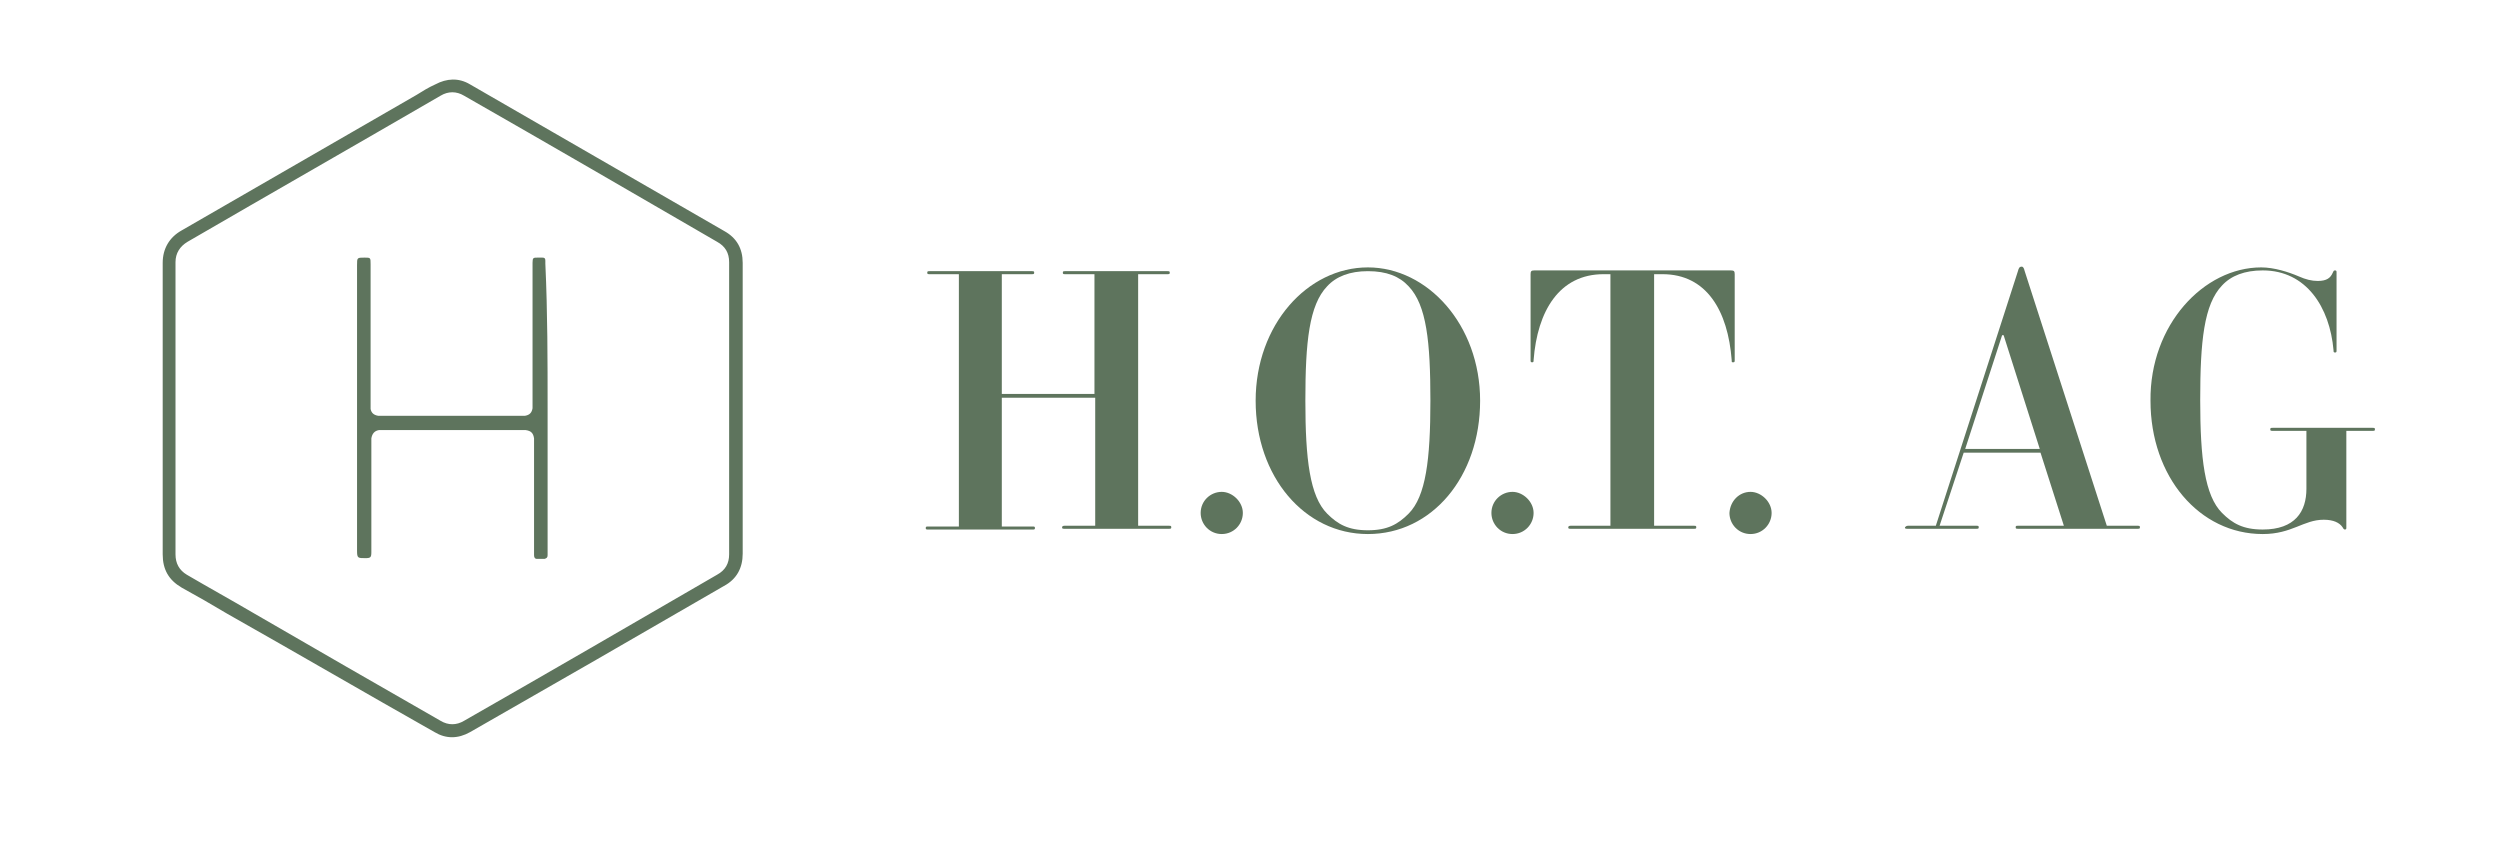 <?xml version="1.0" encoding="utf-8"?>
<!-- Generator: Adobe Illustrator 24.3.0, SVG Export Plug-In . SVG Version: 6.00 Build 0)  -->
<svg version="1.1" id="Ebene_1" xmlns="http://www.w3.org/2000/svg" xmlns:xlink="http://www.w3.org/1999/xlink" x="0px" y="0px"
	 viewBox="0 0 331.9 114.5" style="enable-background:new 0 0 331.9 114.5;" xml:space="preserve">
<style type="text/css">
	.st0{clip-path:url(#SVGID_2_);fill:#5E745D;}
	.st1{clip-path:url(#SVGID_2_);}
	.st2{clip-path:url(#SVGID_4_);fill:#FFFFFF;}
	.st3{clip-path:url(#SVGID_6_);fill:none;stroke:#FFFFFF;stroke-width:1.831;stroke-miterlimit:10;}
	.st4{clip-path:url(#SVGID_6_);fill:none;stroke:#000000;stroke-width:0.366;stroke-miterlimit:10;}
	.st5{fill:#FFFFFF;}
	.st6{fill:#5E745D;}
</style>
<g>
	<path class="st6" d="M98.6,54.2c0,6.4,0,12.9,0,19.3c0,1.9-0.8,3.4-2.5,4.3c-11.2,6.5-22.5,13-33.7,19.4c-1.6,0.9-3.2,0.9-4.7,0
		C48.5,92,39.4,86.7,30.2,81.5c-2-1.2-4.1-2.4-6.1-3.5c-1.7-1-2.5-2.4-2.5-4.4c0-12.9,0-25.8,0-38.7c0-1.9,0.9-3.4,2.5-4.3
		c10.4-6,20.8-12,31.2-18c0.8-0.5,1.6-1,2.5-1.4c1.5-0.8,3.1-0.9,4.6,0c11.3,6.5,22.5,13,33.8,19.5c1.6,0.9,2.4,2.3,2.4,4.2
		C98.6,41.2,98.6,47.7,98.6,54.2z M23.3,54.2c0,6.5,0,12.9,0,19.4c0,1.2,0.5,2.1,1.5,2.7c2.9,1.7,5.8,3.3,8.7,5
		c8.3,4.8,16.6,9.6,25,14.4c1,0.6,2.1,0.6,3.1,0C72.8,89.3,84,82.8,95.2,76.3c1.1-0.6,1.6-1.5,1.6-2.7c0-12.9,0-25.9,0-38.8
		c0-1.2-0.5-2.1-1.6-2.7C84,25.6,72.8,19.1,61.6,12.7c-1-0.6-2.1-0.6-3.1,0c-11.2,6.5-22.4,12.9-33.6,19.4c-1,0.6-1.6,1.5-1.6,2.7
		C23.3,41.3,23.3,47.8,23.3,54.2z"/>
	<path class="st6" d="M72.7,54.2c0,6.4,0,12.7,0,19.1c0,0.1,0,0.3,0,0.4c0,0.3-0.1,0.4-0.4,0.5c-0.3,0-0.7,0-1,0
		c-0.3,0-0.4-0.2-0.4-0.5c0-0.1,0-0.2,0-0.3c0-4.9,0-9.8,0-14.7c0-0.2,0-0.3,0-0.5c-0.1-0.7-0.4-1-1.1-1.1c-0.1,0-0.3,0-0.4,0
		c-6.2,0-12.4,0-18.6,0c-0.2,0-0.4,0-0.5,0c-0.6,0.1-0.9,0.5-1,1.1c0,0.1,0,0.3,0,0.4c0,4.9,0,9.8,0,14.7c0,0.7-0.1,0.8-0.8,0.8
		c-1,0-1.1,0-1.1-1c0-12.6,0-25.3,0-37.9c0-1,0-1,1-1c0.8,0,0.8,0,0.8,0.9c0,6.2,0,12.4,0,18.6c0,0.2,0,0.4,0,0.6
		c0.1,0.5,0.4,0.8,1,0.9c0.2,0,0.4,0,0.5,0c6.2,0,12.3,0,18.5,0c0.2,0,0.4,0,0.5,0c0.6-0.1,0.9-0.4,1-1c0-0.2,0-0.4,0-0.6
		c0-6.2,0-12.5,0-18.7c0-0.7,0.1-0.7,0.7-0.7c0.2,0,0.4,0,0.6,0c0.3,0,0.4,0.1,0.4,0.4c0,0.1,0,0.3,0,0.4
		C72.7,41.5,72.7,47.9,72.7,54.2z"/>
</g>
<g>
	<path class="st6" d="M141.3,69.8h4.1V52.8H133v17.1h4.1c0.2,0,0.3,0,0.3,0.2c0,0.2-0.1,0.2-0.3,0.2h-13.9c-0.2,0-0.3,0-0.3-0.2
		c0-0.2,0.1-0.2,0.3-0.2h4.1V36.4h-3.9c-0.2,0-0.3,0-0.3-0.2c0-0.2,0.1-0.2,0.3-0.2H137c0.2,0,0.3,0,0.3,0.2c0,0.2-0.1,0.2-0.3,0.2
		H133v15.9h12.3V36.4h-3.9c-0.2,0-0.3,0-0.3-0.2c0-0.2,0.1-0.2,0.3-0.2H155c0.2,0,0.3,0,0.3,0.2c0,0.2-0.1,0.2-0.3,0.2h-3.9v33.4
		h4.1c0.2,0,0.3,0,0.3,0.2c0,0.2-0.1,0.2-0.3,0.2h-13.9c-0.2,0-0.3,0-0.3-0.2C141,69.9,141.1,69.8,141.3,69.8z"/>
	<path class="st6" d="M162.2,65.3c1.4,0,2.8,1.3,2.8,2.8s-1.2,2.8-2.8,2.8c-1.6,0-2.8-1.3-2.8-2.8C159.4,66.5,160.7,65.3,162.2,65.3
		z"/>
	<path class="st6" d="M181.6,35.5c7.9,0,14.9,7.6,14.9,17.7c0,10.1-6.4,17.7-14.9,17.7c-8.4,0-14.9-7.6-14.9-17.7
		C166.7,43.1,173.6,35.5,181.6,35.5z M176.2,68.2c1.4,1.4,2.8,2.2,5.4,2.2c2.6,0,4-0.8,5.4-2.2c2.3-2.3,2.9-7.2,2.9-15
		c0-7.8-0.5-12.7-2.9-15.2c-1.2-1.3-2.9-2-5.4-2c-2.4,0-4.2,0.7-5.4,2c-2.4,2.5-2.9,7.4-2.9,15.2C173.3,61,173.9,65.9,176.2,68.2z"
		/>
	<path class="st6" d="M200.8,65.3c1.4,0,2.8,1.3,2.8,2.8s-1.2,2.8-2.8,2.8s-2.8-1.3-2.8-2.8C198,66.5,199.3,65.3,200.8,65.3z"/>
	<path class="st6" d="M208.5,69.8h5.3V36.4h-0.9c-5.9,0-8.8,4.9-9.3,11.4c0,0.2,0,0.3-0.2,0.3c-0.2,0-0.2-0.1-0.2-0.3V36.4
		c0-0.4,0.1-0.5,0.5-0.5h26.1c0.4,0,0.5,0.1,0.5,0.5v11.4c0,0.2,0,0.3-0.2,0.3c-0.2,0-0.2,0-0.2-0.3c-0.5-6.5-3.3-11.4-9.2-11.4
		h-1.1v33.4h5.3c0.2,0,0.3,0,0.3,0.2c0,0.2-0.1,0.2-0.3,0.2h-16.4c-0.2,0-0.3,0-0.3-0.2C208.2,69.9,208.3,69.8,208.5,69.8z"/>
	<path class="st6" d="M232.4,65.3c1.4,0,2.8,1.3,2.8,2.8s-1.2,2.8-2.8,2.8c-1.6,0-2.8-1.3-2.8-2.8C229.7,66.5,230.9,65.3,232.4,65.3
		z"/>
	<path class="st6" d="M253.3,69.8h3.7L267.9,36c0.1-0.4,0.2-0.6,0.5-0.6c0.2,0,0.3,0.2,0.4,0.6l10.9,33.8h4.1c0.2,0,0.3,0,0.3,0.2
		c0,0.2-0.1,0.2-0.3,0.2h-15.9c-0.2,0-0.3,0-0.3-0.2c0-0.2,0.1-0.2,0.3-0.2h6.1l-3.1-9.7h-10.2l-3.2,9.7h4.9c0.2,0,0.3,0,0.3,0.2
		c0,0.2-0.1,0.2-0.3,0.2h-9.2c-0.2,0-0.3,0-0.3-0.2C253,69.9,253.1,69.8,253.3,69.8z M260.9,59.6h9.9L266,44.5h-0.2L260.9,59.6z"/>
	<path class="st6" d="M300.2,35.5c1.7,0,3.6,0.6,5,1.2c0.9,0.4,1.7,0.6,2.5,0.6c1.2,0,1.7-0.4,2-1.1c0.1-0.2,0.1-0.3,0.3-0.3
		s0.2,0.1,0.2,0.3v10.3c0,0.2,0,0.3-0.2,0.3c-0.2,0-0.2-0.1-0.2-0.3c-0.5-5.7-3.6-10.6-9.4-10.6c-2.4,0-4.2,0.7-5.4,2
		c-2.4,2.5-2.9,7.4-2.9,15.2c0,7.8,0.6,12.7,2.9,15c1.4,1.4,2.8,2.2,5.4,2.2c4.3,0,5.8-2.4,5.8-5.4v-7.7h-4.5c-0.2,0-0.3,0-0.3-0.2
		c0-0.2,0.1-0.2,0.3-0.2h13.3c0.2,0,0.3,0,0.3,0.2c0,0.2-0.1,0.2-0.3,0.2h-3.5V70c0,0.2,0,0.3-0.2,0.3c-0.1,0-0.2-0.1-0.3-0.3
		c-0.4-0.6-1.2-1-2.5-1c-2.7,0-4.2,1.9-8.1,1.9c-8.4,0-14.9-7.6-14.9-17.7C285.4,43.1,292.6,35.5,300.2,35.5z"/>
</g>
</svg>
